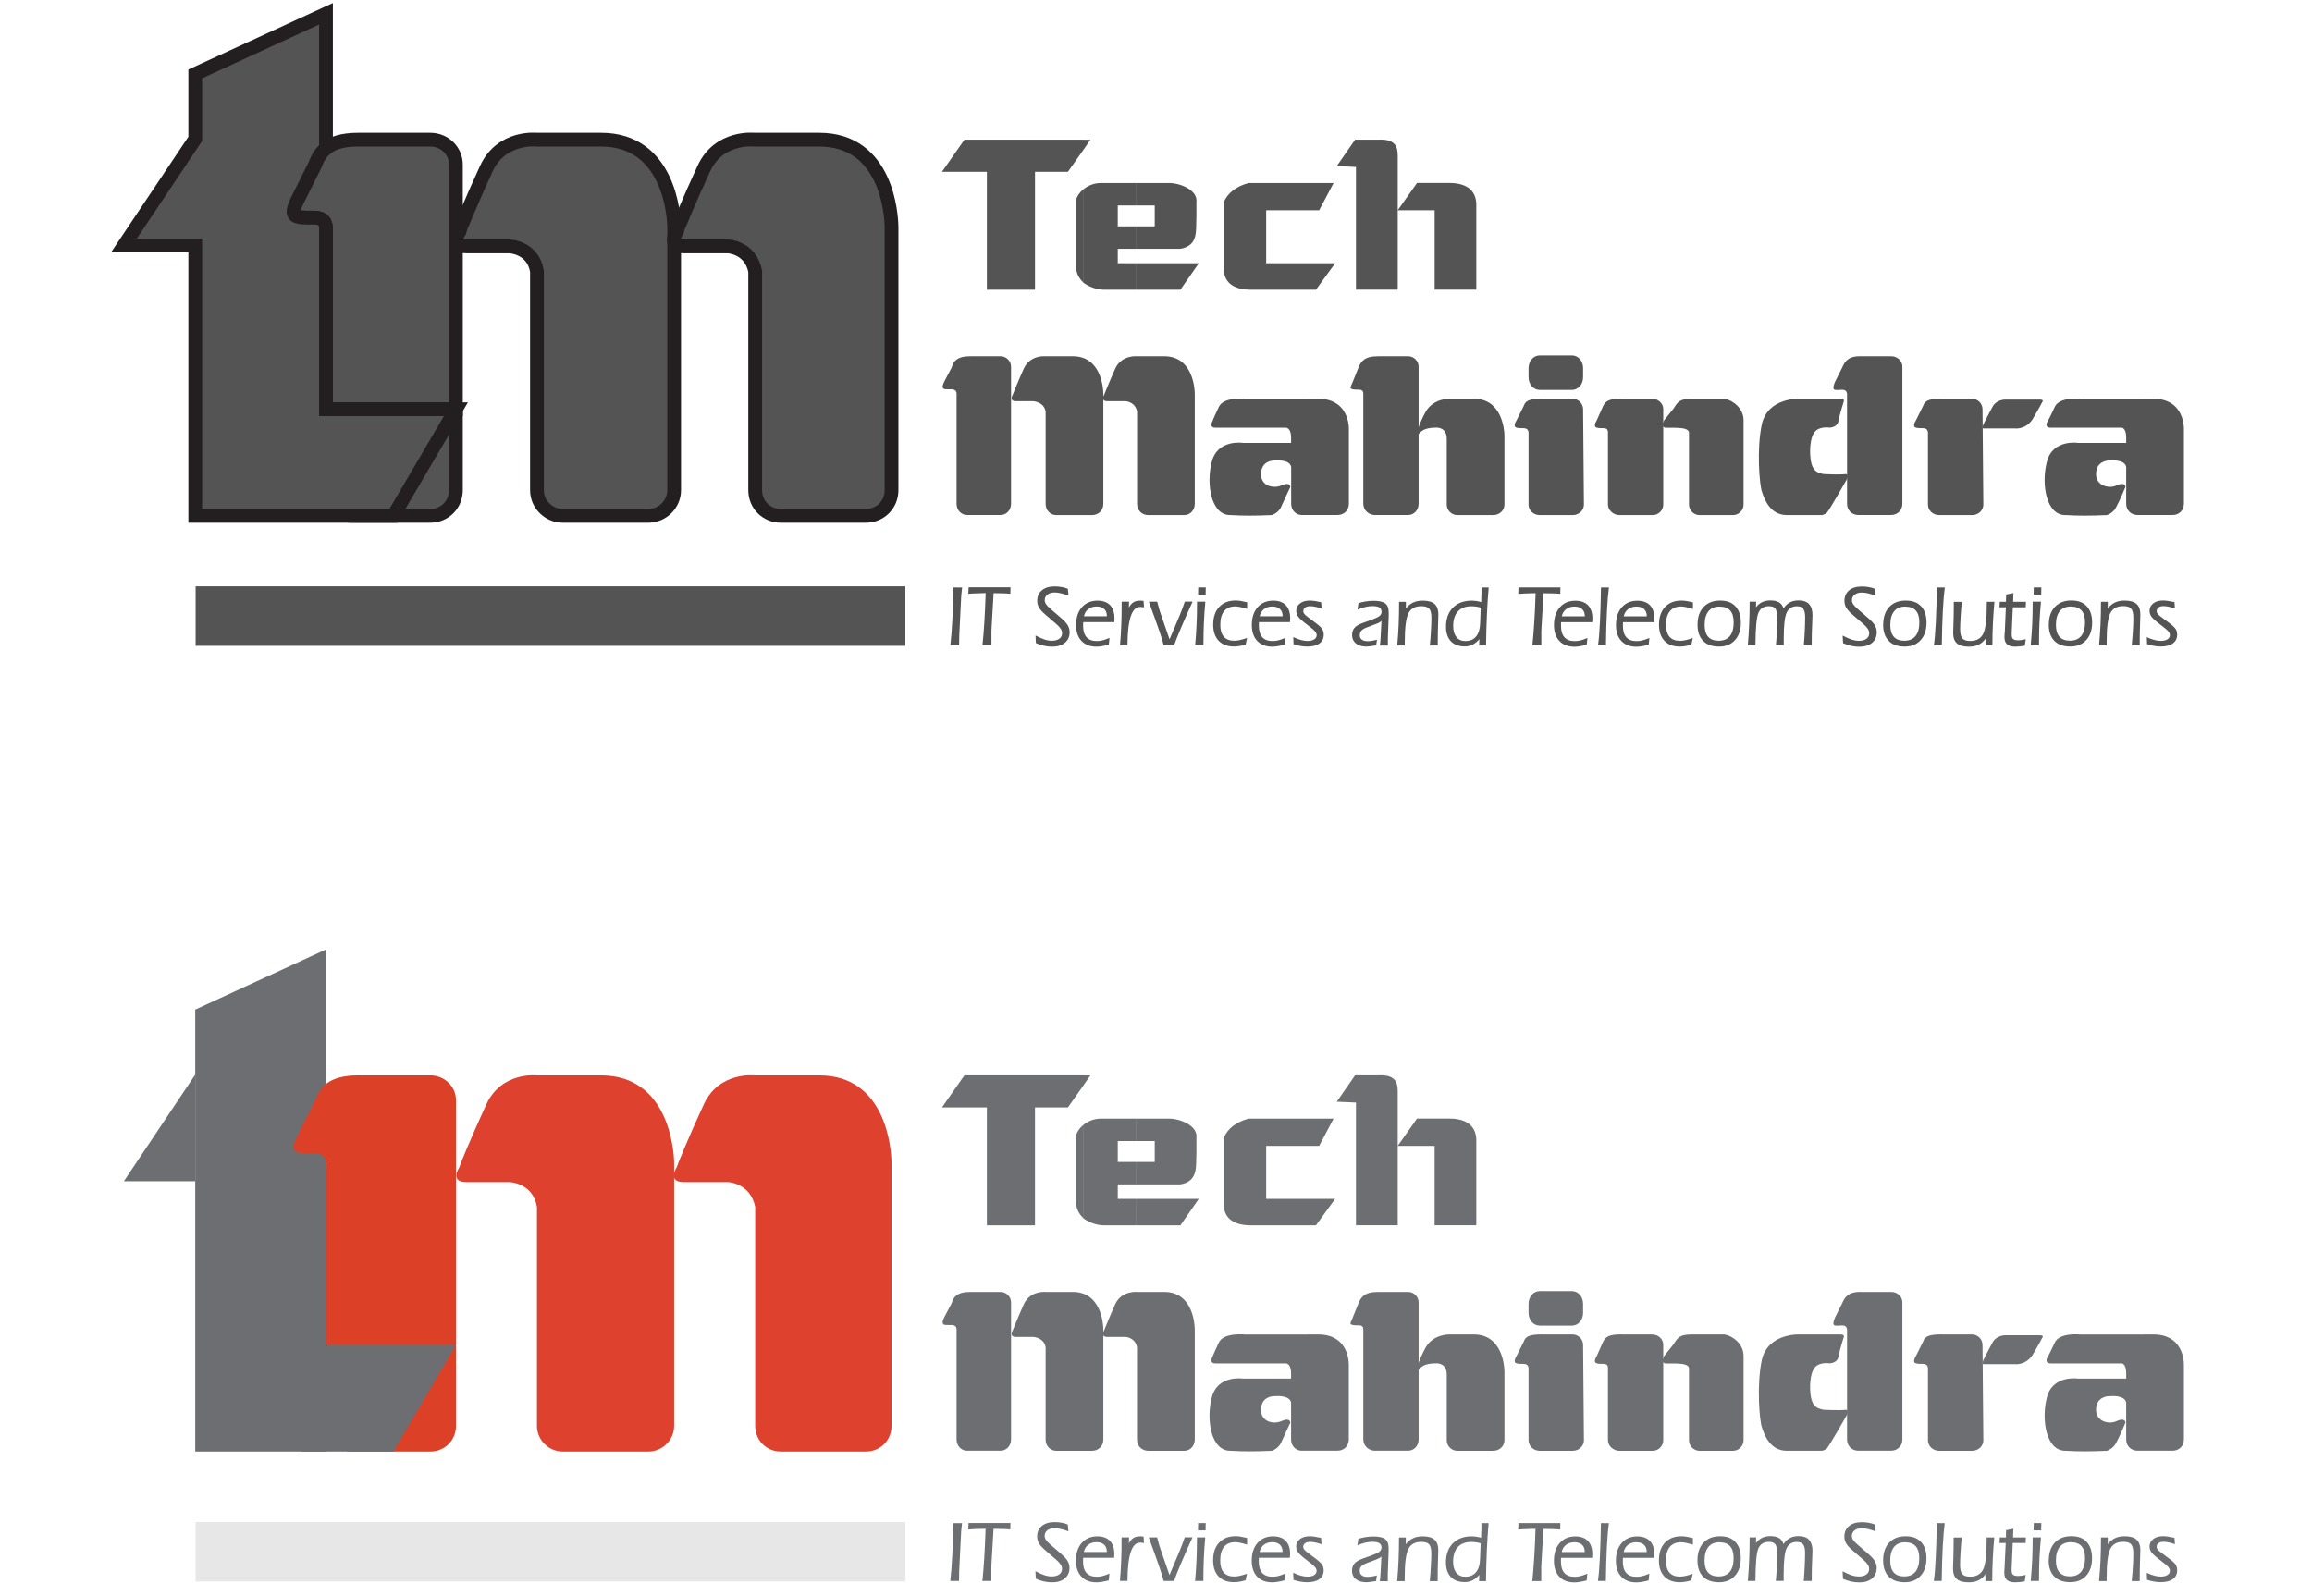<svg width="168" height="116" viewBox="0 0 168 116" fill="none" xmlns="http://www.w3.org/2000/svg">
<g clip-path="url(#clip0_2082_5263)">
<path fill-rule="evenodd" clip-rule="evenodd" d="M155.973 46.293C156.179 46.391 156.364 46.462 156.533 46.505C156.701 46.549 156.854 46.576 157.001 46.576C157.213 46.576 157.376 46.538 157.495 46.462C157.615 46.386 157.675 46.282 157.675 46.146C157.675 46.011 157.572 45.864 157.37 45.7L156.68 45.157C156.506 45.015 156.381 44.885 156.304 44.771C156.234 44.651 156.196 44.526 156.196 44.39C156.196 44.167 156.288 43.988 156.468 43.846C156.647 43.705 156.886 43.639 157.18 43.639C157.294 43.639 157.419 43.65 157.555 43.672C157.691 43.694 157.843 43.727 158.007 43.759L158.039 44.221C157.876 44.162 157.724 44.118 157.577 44.091C157.43 44.058 157.31 44.047 157.207 44.047C157.055 44.047 156.935 44.08 156.848 44.145C156.756 44.216 156.712 44.303 156.712 44.412C156.712 44.477 156.734 44.537 156.783 44.602C156.832 44.667 156.914 44.743 157.033 44.83L157.68 45.314C157.903 45.488 158.05 45.635 158.11 45.739C158.17 45.847 158.202 45.972 158.202 46.119C158.202 46.391 158.099 46.609 157.892 46.755C157.686 46.908 157.392 46.984 157.011 46.984C156.854 46.984 156.696 46.968 156.527 46.94C156.364 46.913 156.19 46.87 156.016 46.81L155.995 46.293H155.973ZM154.901 46.897C154.94 46.516 154.967 46.152 154.988 45.798C155.01 45.456 155.016 45.151 155.016 44.896C155.016 44.569 154.961 44.346 154.853 44.227C154.744 44.107 154.559 44.047 154.287 44.047C153.836 44.047 153.52 44.216 153.346 44.564C153.167 44.907 153.08 45.603 153.08 46.652V46.902H152.525C152.574 46.413 152.607 45.902 152.634 45.374C152.656 44.847 152.666 44.297 152.666 43.732H153.161V44.227C153.308 44.026 153.482 43.879 153.683 43.786C153.879 43.688 154.118 43.645 154.396 43.645C154.782 43.645 155.065 43.727 155.25 43.89C155.434 44.053 155.527 44.308 155.527 44.651C155.527 44.711 155.521 44.956 155.505 45.38C155.489 45.804 155.483 46.201 155.483 46.571V46.902H154.907L154.901 46.897ZM148.876 45.391C148.876 44.847 149.023 44.417 149.317 44.107C149.605 43.797 150.007 43.639 150.513 43.639C151.019 43.639 151.372 43.775 151.633 44.058C151.894 44.336 152.025 44.733 152.025 45.249C152.025 45.766 151.883 46.206 151.595 46.516C151.312 46.826 150.926 46.984 150.442 46.984C149.937 46.984 149.545 46.848 149.279 46.571C149.007 46.293 148.871 45.902 148.871 45.391H148.876ZM150.486 44.075C150.127 44.075 149.855 44.189 149.67 44.417C149.485 44.645 149.393 44.977 149.393 45.418C149.393 45.793 149.48 46.081 149.648 46.272C149.817 46.462 150.073 46.56 150.41 46.56C150.769 46.56 151.04 46.446 151.225 46.223C151.41 45.994 151.508 45.668 151.508 45.233C151.508 44.847 151.427 44.559 151.253 44.368C151.084 44.178 150.828 44.08 150.486 44.08V44.075ZM147.56 46.897C147.609 46.375 147.642 45.869 147.669 45.374C147.691 44.879 147.702 44.39 147.702 43.906V43.727H148.305C148.256 44.243 148.224 44.754 148.196 45.249C148.175 45.744 148.164 46.233 148.164 46.717V46.897H147.56ZM147.772 43.221L147.783 42.688H148.332L148.322 43.221H147.767H147.772ZM145.733 44.134H145.292L145.314 43.732H145.76L145.776 43.205L146.304 43.101L146.282 43.732H147.212L147.201 44.134H146.26L146.179 45.989C146.179 46.016 146.179 46.043 146.179 46.076C146.179 46.103 146.179 46.119 146.179 46.125C146.179 46.277 146.212 46.386 146.288 46.446C146.358 46.505 146.489 46.532 146.668 46.532C146.783 46.532 146.94 46.511 147.141 46.467C147.169 46.462 147.19 46.456 147.201 46.456L147.131 46.924C147 46.946 146.875 46.962 146.761 46.978C146.647 46.989 146.538 46.995 146.434 46.995C146.168 46.995 145.967 46.94 145.842 46.821C145.711 46.707 145.651 46.527 145.651 46.282C145.651 46.25 145.651 46.19 145.662 46.097C145.668 46.01 145.673 45.94 145.679 45.891L145.755 44.129L145.733 44.134ZM142.552 43.732C142.514 44.129 142.487 44.51 142.465 44.858C142.443 45.206 142.432 45.499 142.432 45.728C142.432 46.054 142.487 46.277 142.595 46.397C142.704 46.522 142.894 46.581 143.161 46.581C143.612 46.581 143.922 46.413 144.102 46.07C144.276 45.733 144.368 45.037 144.368 43.988V43.732H144.923C144.874 44.243 144.841 44.765 144.814 45.298C144.787 45.826 144.776 46.358 144.776 46.902H144.281V46.413C144.134 46.614 143.966 46.761 143.764 46.853C143.569 46.951 143.329 46.995 143.052 46.995C142.666 46.995 142.378 46.913 142.198 46.755C142.013 46.592 141.926 46.342 141.926 46C141.926 45.934 141.932 45.69 141.948 45.255C141.964 44.825 141.97 44.428 141.97 44.064V43.737H142.552V43.732ZM140.523 46.902C140.583 46.505 140.627 45.934 140.665 45.206C140.703 44.477 140.725 43.639 140.741 42.693H141.317C141.263 43.09 141.214 43.656 141.176 44.385C141.138 45.113 141.111 45.951 141.1 46.897H140.523V46.902ZM136.842 45.396C136.842 44.852 136.989 44.423 137.277 44.113C137.565 43.803 137.968 43.645 138.473 43.645C138.979 43.645 139.332 43.781 139.599 44.064C139.86 44.341 139.99 44.738 139.99 45.255C139.99 45.771 139.849 46.212 139.561 46.522C139.278 46.832 138.892 46.989 138.408 46.989C137.902 46.989 137.511 46.853 137.244 46.576C136.972 46.299 136.836 45.907 136.836 45.396H136.842ZM138.452 44.08C138.093 44.08 137.821 44.194 137.636 44.423C137.451 44.651 137.358 44.983 137.358 45.423C137.358 45.798 137.445 46.087 137.614 46.277C137.783 46.467 138.038 46.565 138.37 46.565C138.729 46.565 139.001 46.451 139.186 46.228C139.371 46 139.468 45.673 139.468 45.238C139.468 44.852 139.381 44.564 139.213 44.374C139.044 44.183 138.789 44.085 138.452 44.085V44.08ZM133.927 46.739L133.894 46.19C134.177 46.337 134.4 46.435 134.569 46.489C134.743 46.543 134.911 46.571 135.075 46.571C135.308 46.571 135.488 46.522 135.624 46.424C135.76 46.326 135.825 46.19 135.825 46.016C135.825 45.907 135.792 45.804 135.722 45.7C135.656 45.597 135.548 45.477 135.401 45.352L134.661 44.711C134.4 44.488 134.232 44.303 134.15 44.156C134.068 44.009 134.025 43.852 134.025 43.672C134.025 43.346 134.139 43.09 134.362 42.905C134.591 42.715 134.9 42.623 135.297 42.623C135.466 42.623 135.629 42.639 135.792 42.666C135.955 42.693 136.108 42.737 136.249 42.797L136.298 43.291C136.075 43.21 135.885 43.156 135.722 43.117C135.558 43.079 135.417 43.063 135.281 43.063C135.069 43.063 134.895 43.112 134.765 43.221C134.634 43.324 134.569 43.455 134.569 43.618C134.569 43.716 134.596 43.808 134.656 43.901C134.71 43.993 134.808 44.096 134.944 44.216L135.771 44.934C135.988 45.124 136.146 45.293 136.238 45.45C136.331 45.608 136.374 45.771 136.374 45.945C136.374 46.272 136.26 46.527 136.032 46.717C135.803 46.908 135.493 47 135.096 47C134.906 47 134.71 46.978 134.514 46.935C134.313 46.886 134.117 46.826 133.922 46.739H133.927ZM131.072 46.902C131.105 46.538 131.127 46.184 131.143 45.842C131.159 45.494 131.17 45.168 131.17 44.852C131.17 44.559 131.121 44.357 131.029 44.238C130.936 44.118 130.779 44.058 130.566 44.058C130.213 44.058 129.968 44.216 129.827 44.52C129.685 44.831 129.615 45.456 129.615 46.386C129.615 46.418 129.615 46.473 129.615 46.549C129.615 46.62 129.615 46.679 129.615 46.717C129.615 46.766 129.615 46.799 129.615 46.826C129.615 46.853 129.615 46.875 129.615 46.891H129.044C129.076 46.549 129.104 46.212 129.114 45.88C129.131 45.548 129.136 45.227 129.136 44.912C129.136 44.564 129.093 44.336 129 44.221C128.913 44.107 128.756 44.053 128.533 44.053C128.168 44.053 127.918 44.211 127.777 44.531C127.641 44.852 127.565 45.641 127.559 46.897H127.005C127.048 46.38 127.081 45.874 127.102 45.38C127.124 44.885 127.135 44.401 127.135 43.928V43.727H127.608L127.597 44.134C127.733 43.96 127.885 43.83 128.054 43.754C128.223 43.678 128.418 43.634 128.647 43.634C128.913 43.634 129.125 43.683 129.283 43.781C129.441 43.879 129.544 44.026 129.598 44.216C129.724 44.02 129.876 43.873 130.061 43.776C130.24 43.678 130.458 43.634 130.697 43.634C131.034 43.634 131.284 43.721 131.453 43.901C131.621 44.08 131.703 44.346 131.703 44.711C131.703 44.787 131.692 45.042 131.676 45.467C131.654 45.896 131.649 46.282 131.649 46.636V46.897H131.083L131.072 46.902ZM123.35 45.396C123.35 44.852 123.497 44.423 123.791 44.113C124.079 43.803 124.481 43.645 124.987 43.645C125.493 43.645 125.846 43.781 126.107 44.064C126.368 44.341 126.499 44.738 126.499 45.255C126.499 45.771 126.357 46.212 126.069 46.522C125.786 46.832 125.406 46.989 124.922 46.989C124.416 46.989 124.025 46.853 123.758 46.576C123.486 46.299 123.35 45.907 123.35 45.396ZM124.96 44.08C124.601 44.08 124.329 44.194 124.144 44.423C123.959 44.651 123.867 44.983 123.867 45.423C123.867 45.798 123.954 46.087 124.122 46.277C124.291 46.467 124.547 46.565 124.884 46.565C125.243 46.565 125.515 46.451 125.699 46.228C125.884 46 125.977 45.673 125.977 45.238C125.977 44.852 125.895 44.564 125.727 44.374C125.558 44.183 125.302 44.085 124.96 44.085V44.08ZM122.899 46.853C122.741 46.897 122.589 46.935 122.447 46.957C122.312 46.978 122.181 46.989 122.061 46.989C121.583 46.989 121.213 46.848 120.947 46.571C120.68 46.288 120.55 45.902 120.55 45.396C120.55 44.852 120.696 44.423 120.985 44.113C121.278 43.803 121.675 43.645 122.181 43.645C122.295 43.645 122.42 43.656 122.551 43.678C122.687 43.699 122.839 43.732 123.018 43.776V44.254H123.008C122.627 44.134 122.344 44.075 122.159 44.075C121.8 44.075 121.528 44.189 121.338 44.417C121.153 44.645 121.061 44.977 121.061 45.412C121.061 45.798 121.148 46.081 121.316 46.277C121.485 46.473 121.735 46.571 122.072 46.571C122.186 46.571 122.312 46.554 122.458 46.527C122.6 46.494 122.785 46.446 123.008 46.369L122.899 46.859V46.853ZM117.939 45.206C117.939 45.206 117.939 45.249 117.934 45.282C117.934 45.374 117.929 45.445 117.929 45.483C117.929 45.853 118.01 46.125 118.179 46.315C118.347 46.5 118.592 46.592 118.924 46.592C119.054 46.592 119.185 46.576 119.315 46.549C119.446 46.522 119.625 46.456 119.854 46.364L119.799 46.859C119.593 46.908 119.424 46.946 119.283 46.968C119.147 46.989 119.016 47 118.907 47C118.44 47 118.075 46.859 117.814 46.581C117.553 46.304 117.423 45.918 117.423 45.423C117.423 44.885 117.564 44.455 117.847 44.134C118.13 43.813 118.505 43.656 118.978 43.656C119.38 43.656 119.685 43.77 119.897 43.988C120.109 44.211 120.212 44.531 120.212 44.95C120.212 44.972 120.212 45.01 120.207 45.075C120.207 45.135 120.207 45.184 120.207 45.217H117.956L117.939 45.206ZM117.994 44.792H119.663C119.663 44.564 119.598 44.385 119.467 44.265C119.337 44.145 119.152 44.08 118.907 44.08C118.663 44.08 118.467 44.145 118.304 44.27C118.141 44.395 118.037 44.569 117.988 44.792H117.994ZM116.118 46.902C116.177 46.505 116.226 45.934 116.259 45.206C116.297 44.477 116.319 43.639 116.335 42.693H116.912C116.857 43.09 116.808 43.656 116.77 44.385C116.732 45.113 116.705 45.951 116.694 46.897H116.118V46.902ZM113.437 45.206C113.437 45.206 113.437 45.249 113.431 45.282C113.431 45.374 113.431 45.445 113.431 45.483C113.431 45.853 113.513 46.125 113.681 46.315C113.85 46.5 114.095 46.592 114.426 46.592C114.557 46.592 114.687 46.576 114.818 46.549C114.949 46.522 115.128 46.456 115.351 46.364L115.297 46.859C115.09 46.908 114.921 46.946 114.78 46.968C114.644 46.989 114.519 47 114.405 47C113.937 47 113.573 46.859 113.312 46.581C113.051 46.304 112.92 45.918 112.92 45.423C112.92 44.885 113.061 44.455 113.344 44.134C113.627 43.813 114.002 43.656 114.475 43.656C114.878 43.656 115.182 43.77 115.394 43.988C115.606 44.211 115.71 44.531 115.71 44.95C115.71 44.972 115.71 45.01 115.704 45.075C115.704 45.135 115.704 45.184 115.704 45.217H113.453L113.437 45.206ZM113.491 44.792H115.161C115.161 44.564 115.095 44.385 114.965 44.265C114.834 44.145 114.649 44.08 114.405 44.08C114.16 44.08 113.964 44.145 113.801 44.27C113.638 44.395 113.535 44.569 113.486 44.792H113.491ZM111.349 46.902C111.398 46.462 111.441 45.913 111.485 45.249C111.528 44.591 111.561 43.879 111.582 43.107C111.31 43.112 111.071 43.117 110.87 43.128C110.669 43.134 110.484 43.145 110.321 43.161L110.342 42.688H113.388L113.377 43.156C113.257 43.145 113.116 43.134 112.953 43.128C112.79 43.123 112.523 43.117 112.159 43.112L112.017 45.526C112.007 45.635 112.001 45.744 112.001 45.858C112.001 45.972 112.001 46.136 112.001 46.358C112.001 46.473 112.001 46.576 112.001 46.658C112.001 46.739 112.001 46.821 112.001 46.902H111.349ZM107.482 46.902L107.498 46.446C107.346 46.625 107.183 46.761 107.009 46.848C106.835 46.935 106.645 46.978 106.443 46.978C106.003 46.978 105.666 46.853 105.427 46.603C105.193 46.353 105.073 46 105.073 45.548C105.073 44.961 105.242 44.499 105.573 44.162C105.905 43.824 106.362 43.65 106.938 43.65C107.053 43.65 107.167 43.661 107.281 43.678C107.395 43.694 107.515 43.721 107.634 43.754V43.471C107.645 43.346 107.651 43.226 107.651 43.112V42.693H108.173C108.124 43.275 108.08 43.922 108.048 44.64C108.015 45.352 107.993 46.108 107.982 46.908H107.482V46.902ZM107.602 44.162C107.504 44.129 107.395 44.102 107.281 44.085C107.167 44.069 107.047 44.058 106.917 44.058C106.492 44.058 106.166 44.183 105.938 44.434C105.709 44.684 105.595 45.037 105.595 45.505C105.595 45.842 105.677 46.108 105.829 46.299C105.987 46.495 106.199 46.587 106.476 46.587C106.819 46.587 107.08 46.478 107.259 46.255C107.444 46.038 107.542 45.711 107.553 45.287L107.596 44.156L107.602 44.162ZM103.898 46.902C103.937 46.522 103.964 46.157 103.98 45.804C104.002 45.461 104.013 45.157 104.013 44.901C104.013 44.575 103.958 44.352 103.85 44.232C103.741 44.113 103.55 44.053 103.284 44.053C102.833 44.053 102.517 44.221 102.343 44.569C102.169 44.912 102.077 45.608 102.077 46.658V46.908H101.528C101.576 46.418 101.609 45.907 101.631 45.38C101.653 44.852 101.663 44.303 101.663 43.737H102.158V44.232C102.305 44.031 102.479 43.884 102.68 43.792C102.882 43.694 103.115 43.65 103.393 43.65C103.779 43.65 104.062 43.732 104.247 43.895C104.426 44.058 104.518 44.314 104.518 44.656C104.518 44.716 104.513 44.961 104.497 45.385C104.48 45.809 104.475 46.206 104.475 46.576V46.908H103.898V46.902ZM99.994 46.902C99.793 46.935 99.646 46.957 99.548 46.968C99.456 46.978 99.369 46.989 99.287 46.989C98.972 46.989 98.716 46.913 98.531 46.766C98.346 46.614 98.248 46.418 98.248 46.168C98.248 45.951 98.303 45.771 98.417 45.635C98.531 45.499 98.722 45.385 98.983 45.287L99.706 45.026C99.972 44.928 100.152 44.841 100.25 44.76C100.342 44.678 100.391 44.58 100.391 44.461C100.391 44.319 100.337 44.211 100.228 44.145C100.119 44.08 99.951 44.047 99.722 44.047C99.559 44.047 99.385 44.069 99.206 44.113C99.026 44.156 98.836 44.221 98.64 44.303L98.711 43.83C98.89 43.776 99.07 43.732 99.254 43.705C99.439 43.678 99.624 43.661 99.82 43.661C100.212 43.661 100.489 43.727 100.657 43.852C100.826 43.977 100.908 44.194 100.908 44.504C100.908 44.575 100.908 44.629 100.908 44.662C100.908 44.694 100.908 44.727 100.908 44.76L100.848 46.38V46.913H100.266C100.293 46.761 100.309 46.538 100.326 46.244C100.326 46.19 100.326 46.152 100.331 46.13L100.386 45.119C100.342 45.162 100.288 45.2 100.233 45.233C100.179 45.266 100.103 45.298 100.01 45.336L99.32 45.597C99.135 45.668 98.999 45.749 98.923 45.831C98.847 45.918 98.808 46.027 98.808 46.157C98.808 46.304 98.858 46.407 98.955 46.484C99.053 46.56 99.2 46.598 99.385 46.598C99.466 46.598 99.564 46.587 99.684 46.571C99.804 46.549 99.929 46.527 100.059 46.489L99.994 46.919V46.902ZM93.974 46.299C94.181 46.397 94.366 46.467 94.534 46.511C94.703 46.554 94.855 46.581 95.002 46.581C95.214 46.581 95.377 46.543 95.497 46.467C95.616 46.391 95.676 46.288 95.676 46.152C95.676 46.016 95.573 45.869 95.372 45.706L94.681 45.162C94.507 45.021 94.382 44.89 94.306 44.776C94.23 44.656 94.192 44.531 94.192 44.395C94.192 44.172 94.284 43.993 94.464 43.852C94.648 43.71 94.882 43.645 95.176 43.645C95.29 43.645 95.415 43.656 95.551 43.678C95.687 43.699 95.839 43.732 96.002 43.765L96.035 44.227C95.872 44.167 95.714 44.123 95.573 44.096C95.426 44.064 95.306 44.053 95.198 44.053C95.051 44.053 94.931 44.085 94.839 44.151C94.746 44.221 94.703 44.308 94.703 44.417C94.703 44.482 94.725 44.542 94.773 44.607C94.822 44.673 94.904 44.749 95.024 44.836L95.665 45.32C95.894 45.494 96.035 45.641 96.095 45.744C96.155 45.853 96.187 45.978 96.187 46.125C96.187 46.397 96.084 46.614 95.877 46.761C95.671 46.913 95.377 46.989 94.991 46.989C94.833 46.989 94.676 46.973 94.507 46.946C94.344 46.919 94.17 46.875 93.996 46.815L93.974 46.299ZM91.478 45.2C91.478 45.2 91.478 45.244 91.478 45.276C91.478 45.369 91.473 45.44 91.473 45.478C91.473 45.847 91.56 46.119 91.723 46.309C91.891 46.494 92.136 46.587 92.468 46.587C92.598 46.587 92.729 46.571 92.859 46.543C92.99 46.516 93.169 46.451 93.392 46.358L93.338 46.853C93.131 46.902 92.963 46.94 92.821 46.962C92.68 46.984 92.555 46.995 92.446 46.995C91.978 46.995 91.614 46.853 91.353 46.576C91.092 46.299 90.962 45.913 90.962 45.418C90.962 44.879 91.103 44.45 91.386 44.129C91.668 43.808 92.044 43.65 92.517 43.65C92.919 43.65 93.224 43.765 93.436 43.982C93.648 44.205 93.751 44.526 93.751 44.945C93.751 44.966 93.751 45.005 93.74 45.07C93.74 45.13 93.735 45.178 93.735 45.211H91.484L91.478 45.2ZM91.532 44.787H93.202C93.202 44.559 93.137 44.379 93.006 44.26C92.876 44.14 92.691 44.075 92.451 44.075C92.212 44.075 92.011 44.14 91.848 44.265C91.685 44.39 91.581 44.564 91.532 44.787ZM90.505 46.848C90.347 46.891 90.195 46.929 90.059 46.951C89.917 46.973 89.787 46.984 89.667 46.984C89.189 46.984 88.819 46.843 88.552 46.565C88.286 46.282 88.156 45.896 88.156 45.391C88.156 44.847 88.302 44.417 88.591 44.107C88.884 43.797 89.281 43.639 89.787 43.639C89.901 43.639 90.026 43.65 90.157 43.672C90.287 43.694 90.445 43.727 90.624 43.77V44.249H90.614C90.233 44.129 89.95 44.069 89.765 44.069C89.406 44.069 89.134 44.183 88.949 44.412C88.764 44.64 88.672 44.972 88.672 45.407C88.672 45.793 88.754 46.076 88.928 46.272C89.096 46.467 89.346 46.565 89.683 46.565C89.798 46.565 89.923 46.549 90.064 46.522C90.206 46.489 90.391 46.44 90.619 46.364L90.51 46.853L90.505 46.848ZM86.845 46.897C86.894 46.375 86.927 45.869 86.948 45.374C86.97 44.879 86.981 44.39 86.981 43.906V43.727H87.585C87.535 44.243 87.503 44.754 87.481 45.249C87.459 45.744 87.448 46.233 87.448 46.717V46.897H86.845ZM87.057 43.221L87.068 42.688H87.617L87.606 43.221H87.052H87.057ZM85.311 46.897H84.561C84.512 46.679 84.409 46.348 84.256 45.896C84.104 45.445 83.843 44.727 83.479 43.727H84.088C84.137 43.917 84.18 44.08 84.218 44.216C84.257 44.352 84.289 44.455 84.316 44.531L84.985 46.462L85.725 44.711C85.795 44.542 85.861 44.379 85.921 44.211C85.98 44.047 86.04 43.884 86.094 43.721H86.66C86.317 44.477 86.024 45.135 85.79 45.695C85.556 46.255 85.398 46.652 85.317 46.891L85.311 46.897ZM81.385 46.897C81.429 46.407 81.456 45.923 81.478 45.429C81.499 44.939 81.505 44.45 81.505 43.95V43.727H82.043L82.027 44.162C82.119 43.982 82.234 43.852 82.359 43.77C82.489 43.688 82.647 43.65 82.837 43.65C82.908 43.65 82.962 43.65 83 43.656C83.038 43.656 83.071 43.667 83.098 43.683L83.131 44.134C83.06 44.129 83 44.123 82.951 44.113C82.902 44.113 82.864 44.107 82.848 44.107C82.25 44.107 81.945 45.004 81.929 46.799C81.929 46.843 81.929 46.87 81.929 46.891H81.391L81.385 46.897ZM78.71 45.2C78.71 45.2 78.71 45.244 78.71 45.276C78.71 45.369 78.704 45.44 78.704 45.478C78.704 45.847 78.786 46.119 78.954 46.309C79.118 46.494 79.368 46.587 79.699 46.587C79.835 46.587 79.96 46.571 80.091 46.543C80.221 46.516 80.401 46.451 80.624 46.358L80.569 46.853C80.363 46.902 80.194 46.94 80.053 46.962C79.912 46.984 79.786 46.995 79.678 46.995C79.21 46.995 78.846 46.853 78.585 46.576C78.324 46.299 78.193 45.913 78.193 45.418C78.193 44.879 78.334 44.45 78.617 44.129C78.9 43.808 79.281 43.65 79.748 43.65C80.145 43.65 80.455 43.765 80.667 43.982C80.879 44.205 80.983 44.526 80.983 44.945C80.983 44.966 80.983 45.005 80.977 45.07C80.977 45.13 80.972 45.178 80.972 45.211H78.721L78.71 45.2ZM78.764 44.787H80.433C80.433 44.559 80.368 44.379 80.238 44.26C80.107 44.14 79.922 44.075 79.683 44.075C79.444 44.075 79.243 44.14 79.079 44.265C78.916 44.39 78.813 44.564 78.764 44.787ZM75.273 46.734L75.246 46.184C75.523 46.331 75.751 46.429 75.92 46.484C76.094 46.538 76.257 46.565 76.426 46.565C76.659 46.565 76.839 46.516 76.975 46.418C77.111 46.321 77.176 46.184 77.176 46.011C77.176 45.902 77.144 45.798 77.073 45.695C77.008 45.592 76.899 45.472 76.752 45.347L76.007 44.705C75.746 44.482 75.577 44.297 75.496 44.151C75.414 44.004 75.371 43.846 75.371 43.667C75.371 43.34 75.485 43.085 75.708 42.9C75.936 42.71 76.246 42.617 76.643 42.617C76.812 42.617 76.975 42.633 77.138 42.661C77.301 42.688 77.454 42.731 77.595 42.791L77.644 43.286C77.421 43.205 77.231 43.15 77.067 43.112C76.91 43.074 76.763 43.058 76.632 43.058C76.415 43.058 76.246 43.107 76.11 43.215C75.98 43.319 75.915 43.449 75.915 43.612C75.915 43.71 75.942 43.803 76.002 43.895C76.061 43.987 76.154 44.091 76.295 44.211L77.122 44.928C77.339 45.119 77.497 45.287 77.589 45.445C77.682 45.603 77.725 45.766 77.725 45.94C77.725 46.266 77.611 46.522 77.383 46.712C77.154 46.902 76.844 46.995 76.448 46.995C76.257 46.995 76.061 46.973 75.866 46.929C75.664 46.88 75.469 46.821 75.273 46.734ZM71.39 46.897C71.439 46.456 71.483 45.907 71.526 45.244C71.57 44.586 71.597 43.873 71.624 43.101C71.352 43.107 71.113 43.112 70.912 43.123C70.71 43.128 70.531 43.139 70.362 43.156L70.384 42.682H73.429L73.418 43.15C73.299 43.139 73.157 43.128 72.994 43.123C72.831 43.117 72.565 43.112 72.2 43.107L72.059 45.521C72.048 45.63 72.048 45.739 72.043 45.853C72.043 45.967 72.043 46.13 72.043 46.353C72.043 46.467 72.043 46.571 72.043 46.652C72.043 46.734 72.043 46.815 72.043 46.897H71.39ZM69.911 42.688C69.884 42.911 69.868 43.09 69.857 43.21C69.846 43.335 69.835 43.449 69.835 43.558L69.737 45.532C69.721 45.766 69.715 46 69.704 46.223C69.699 46.451 69.694 46.674 69.694 46.897H69.057C69.117 46.375 69.166 45.749 69.204 45.032C69.242 44.314 69.264 43.531 69.275 42.693H69.916L69.911 42.688Z" fill="#545454"/>
<path d="M65.789 42.611H14.215V46.934H65.789V42.611Z" fill="#545454"/>
<path fill-rule="evenodd" clip-rule="evenodd" d="M78.715 13.769C78.421 14.002 78.248 14.291 78.193 14.525V19.364C78.193 19.887 78.427 20.24 78.715 20.528V13.763V13.769ZM95.622 21.056H90.902C89.564 21.056 88.862 20.474 88.922 19.364V14.699C89.216 14.002 89.852 13.535 90.728 13.301H96.905L95.856 15.28H92.006V19.131H97.019L95.622 21.056ZM82.565 21.056V19.131H87.111L85.774 21.056H82.565ZM82.565 18.081V16.45H83.908V14.932H82.565V13.301H84.958C85.774 13.301 87.057 13.823 86.937 14.699V15.808C86.883 16.738 87.111 17.847 85.774 18.081H82.565ZM98.477 10.152H100.168C101.392 10.093 101.566 10.675 101.566 11.316V21.05H98.531V12.132L97.134 12.072L98.471 10.147L98.477 10.152ZM102.963 13.301L101.566 15.28H104.247V21.05H107.276V15.047C107.335 13.883 106.634 13.296 105.296 13.296H102.963V13.301ZM82.56 13.301V14.932H81.222V16.45H82.56V18.081H81.222V19.131H82.56V21.056H80.227C79.759 21.056 79.177 20.882 78.71 20.534V13.769C79.058 13.475 79.525 13.301 79.993 13.301H82.56ZM78.71 10.914V10.158H79.232L78.71 10.914ZM78.71 10.158V10.914L77.6 12.485H75.208V21.056H71.711V12.485H68.448L70.08 10.152H78.704L78.71 10.158Z" fill="#545454"/>
<path fill-rule="evenodd" clip-rule="evenodd" d="M155.723 28.979H156.479C158.518 28.979 158.692 30.73 158.692 31.138V36.614C158.692 37.081 158.344 37.429 157.876 37.429H155.315C154.847 37.429 154.499 37.081 154.499 36.614V33.933C154.385 33.351 153.335 33.465 153.335 33.465C153.335 33.465 152.52 33.405 152.34 34.166C152.106 35.276 153.216 35.564 153.803 35.276C154.445 34.982 154.445 35.39 154.445 35.39C154.445 35.39 154.037 36.38 153.743 36.907C153.509 37.315 153.101 37.435 153.101 37.435C151.938 37.489 150.948 37.489 150.127 37.435C148.67 37.489 148.322 35.162 148.729 33.585C149.137 31.893 151.002 32.187 151.002 32.187H154.499V31.839C154.499 30.963 154.091 31.083 154.091 31.083H149.023C148.495 31.083 148.789 30.616 148.789 30.616C148.789 30.616 148.849 30.556 149.311 29.566C149.659 28.81 151.176 28.984 151.176 28.984H155.723V28.979Z" fill="#545454"/>
<path fill-rule="evenodd" clip-rule="evenodd" d="M141.089 28.979H143.302C143.71 28.979 144.058 29.327 144.058 29.735L144.118 36.673C144.118 37.081 143.77 37.435 143.302 37.435H140.91C140.442 37.435 140.094 37.087 140.094 36.673V31.426C140.034 30.958 139.572 31.192 139.218 31.078C138.985 31.018 139.104 30.73 139.218 30.55L139.74 29.501C139.86 29.153 140.088 28.973 141.084 28.973" fill="#545454"/>
<path fill-rule="evenodd" clip-rule="evenodd" d="M144.123 31.137H146.396C146.396 31.137 147.152 31.251 147.68 30.495C148.202 29.62 148.436 29.152 148.436 29.152C148.436 29.152 148.495 29.038 148.202 29.038H145.695C145.695 29.038 145.108 29.038 144.819 29.506C144.586 29.914 144.118 30.843 144.118 30.843C144.118 30.843 144.004 31.137 144.118 31.137" fill="#545454"/>
<path fill-rule="evenodd" clip-rule="evenodd" d="M135.205 25.89H137.418C137.886 25.89 138.234 26.238 138.234 26.646V36.613C138.234 37.081 137.886 37.429 137.418 37.429H135.031C134.563 37.429 134.215 37.081 134.215 36.613V28.625C134.156 28.157 133.688 28.391 133.34 28.331C133.106 28.277 133.28 27.924 133.34 27.75L133.867 26.7C134.041 26.292 134.275 25.884 135.205 25.884" fill="#545454"/>
<path fill-rule="evenodd" clip-rule="evenodd" d="M131.534 32.943C131.534 32.943 131.475 31.833 131.882 31.371C132.23 30.963 132.932 31.077 132.932 31.077C132.932 31.077 133.454 31.077 133.574 30.669C133.633 30.262 133.982 29.152 133.982 29.152C133.982 29.152 134.041 28.978 133.748 28.978H130.773C130.773 28.978 128.5 28.864 128.032 30.789C127.624 32.654 127.858 35.276 128.032 35.743C128.206 36.265 128.614 37.434 129.838 37.434H132.345C132.345 37.434 132.579 37.434 132.753 37.255C132.927 37.081 134.15 34.922 134.15 34.922C134.15 34.922 134.444 34.454 134.09 34.454C133.742 34.514 132.519 34.454 132.519 34.454C131.937 34.34 131.583 34.161 131.529 32.937" fill="#545454"/>
<path fill-rule="evenodd" clip-rule="evenodd" d="M122.964 28.979H125.237C125.645 28.979 126.695 29.506 126.695 30.55V36.673C126.695 37.081 126.347 37.435 125.933 37.435H123.486C123.078 37.435 122.73 37.087 122.73 36.673V31.426C122.67 30.958 121.333 31.132 120.979 31.078C120.745 31.018 120.805 30.784 120.919 30.55L121.621 29.675C121.915 29.212 122.029 28.979 122.964 28.979Z" fill="#545454"/>
<path fill-rule="evenodd" clip-rule="evenodd" d="M117.831 28.979H120.044C120.512 28.979 120.86 29.327 120.86 29.735V36.673C120.86 37.081 120.512 37.435 120.104 37.435H117.657C117.249 37.435 116.841 37.087 116.841 36.673V31.426C116.841 30.958 116.373 31.192 116.025 31.078C115.791 31.018 115.911 30.73 116.025 30.55L116.493 29.501C116.667 29.153 116.901 28.973 117.836 28.973" fill="#545454"/>
<path fill-rule="evenodd" clip-rule="evenodd" d="M112.061 28.979H114.28C114.687 28.979 115.035 29.327 115.035 29.735L115.095 36.673C115.095 37.081 114.747 37.435 114.28 37.435H111.887C111.419 37.435 111.071 37.087 111.071 36.673V31.426C111.011 30.958 110.544 31.192 110.196 31.078C109.962 31.018 110.081 30.73 110.196 30.55L110.723 29.501C110.837 29.153 111.071 28.973 112.066 28.973" fill="#545454"/>
<path fill-rule="evenodd" clip-rule="evenodd" d="M111.887 25.83H114.22C114.688 25.83 115.036 26.238 115.036 26.765V27.407C115.036 27.934 114.682 28.337 114.22 28.337H111.887C111.419 28.337 111.071 27.929 111.071 27.407V26.765C111.071 26.243 111.419 25.83 111.887 25.83Z" fill="#545454"/>
<path fill-rule="evenodd" clip-rule="evenodd" d="M100.114 25.89H102.327C102.735 25.89 103.083 26.238 103.083 26.645V36.613C103.083 37.081 102.735 37.429 102.327 37.429H99.88C99.472 37.429 99.064 37.081 99.064 36.613V28.625C99.064 28.157 98.597 28.391 98.248 28.277C98.015 28.217 98.189 28.043 98.248 27.869L98.716 26.705C98.89 26.297 99.124 25.89 100.119 25.89" fill="#545454"/>
<path fill-rule="evenodd" clip-rule="evenodd" d="M106.291 28.979H107.107C109.146 28.979 109.32 31.252 109.32 31.66V36.673C109.32 37.081 108.972 37.435 108.504 37.435H105.883C105.476 37.435 105.127 37.087 105.127 36.673V31.893C105.127 31.018 104.366 31.078 104.366 31.078C103.436 31.078 103.257 31.372 103.083 31.54C102.789 31.834 103.083 30.839 103.605 29.909C104.192 28.919 105.356 28.979 105.356 28.979H106.286H106.291Z" fill="#545454"/>
<path fill-rule="evenodd" clip-rule="evenodd" d="M70.498 25.89H72.712C73.119 25.89 73.468 26.238 73.468 26.645V36.613C73.468 37.081 73.119 37.429 72.712 37.429H70.264C69.857 37.429 69.509 37.081 69.509 36.613V28.57C69.449 28.163 68.981 28.337 68.633 28.277C68.399 28.217 68.519 27.929 68.633 27.695L69.155 26.705C69.269 26.297 69.503 25.89 70.498 25.89Z" fill="#545454"/>
<path fill-rule="evenodd" clip-rule="evenodd" d="M77.144 25.89H77.959C79.999 25.89 80.173 28.163 80.173 28.631V36.619C80.173 37.087 79.825 37.435 79.357 37.435H76.736C76.328 37.435 75.98 37.087 75.98 36.619V29.914C75.866 29.212 75.104 29.158 75.104 29.158H73.821C73.299 29.158 73.587 28.69 73.587 28.69C73.587 28.69 73.935 27.815 74.403 26.765C74.871 25.776 75.974 25.89 75.974 25.89H77.138H77.144Z" fill="#545454"/>
<path fill-rule="evenodd" clip-rule="evenodd" d="M83.849 25.89H84.605C86.644 25.89 86.818 28.163 86.818 28.631V36.619C86.818 37.087 86.47 37.435 86.062 37.435H83.441C82.973 37.435 82.625 37.087 82.625 36.619V29.914C82.505 29.212 81.809 29.158 81.809 29.158H80.466C79.944 29.158 80.232 28.69 80.232 28.69C80.232 28.69 80.58 27.815 81.048 26.765C81.516 25.776 82.625 25.89 82.625 25.89H83.849Z" fill="#545454"/>
<path fill-rule="evenodd" clip-rule="evenodd" d="M94.98 28.979H95.796C97.835 28.979 98.015 30.73 98.015 31.138V36.614C98.015 37.081 97.667 37.429 97.199 37.429H94.578C94.17 37.429 93.822 37.081 93.822 36.614V33.933C93.708 33.351 92.658 33.465 92.658 33.465C92.658 33.465 91.843 33.405 91.663 34.166C91.429 35.276 92.479 35.564 93.12 35.276C93.762 34.982 93.762 35.39 93.762 35.39C93.762 35.39 93.294 36.38 93.061 36.907C92.827 37.315 92.419 37.435 92.419 37.435C91.255 37.489 90.266 37.489 89.444 37.435C87.987 37.489 87.639 35.162 88.047 33.585C88.455 31.893 90.32 32.187 90.32 32.187H93.817V31.839C93.817 30.963 93.349 31.083 93.349 31.083H88.335C87.813 31.083 88.101 30.616 88.101 30.616C88.101 30.616 88.101 30.556 88.569 29.566C88.917 28.81 90.494 28.984 90.494 28.984H94.98V28.979Z" fill="#545454"/>
<path fill-rule="evenodd" clip-rule="evenodd" d="M23.688 29.74V35.624C23.688 36.673 24.504 37.489 25.553 37.489H31.269C32.313 37.489 33.128 36.673 33.128 35.624V29.74" fill="#545454"/>
<path d="M23.688 29.74V35.624C23.688 36.673 24.504 37.489 25.553 37.489H31.269C32.313 37.489 33.128 36.673 33.128 35.624V29.74" stroke="#231F20" stroke-miterlimit="10"/>
<path fill-rule="evenodd" clip-rule="evenodd" d="M41.878 10.152H43.684C48.583 10.152 48.986 15.574 48.986 16.564V35.624C48.986 36.673 48.11 37.489 47.12 37.489H40.883C39.893 37.489 39.018 36.673 39.018 35.624V19.712C38.724 17.961 37.033 17.907 37.033 17.907H33.884C32.661 17.907 33.362 16.857 33.362 16.857C33.362 16.797 34.238 14.644 35.342 12.251C36.451 9.858 39.012 10.152 39.012 10.152H41.867H41.878Z" fill="#545454" stroke="#231F20" stroke-miterlimit="10"/>
<path fill-rule="evenodd" clip-rule="evenodd" d="M57.67 10.152H59.535C64.43 10.152 64.783 15.574 64.783 16.564V35.624C64.783 36.673 63.967 37.489 62.918 37.489H56.74C55.691 37.489 54.875 36.673 54.875 35.624V19.712C54.527 17.961 52.89 17.907 52.89 17.907H49.687C48.464 17.907 49.16 16.857 49.16 16.857C49.16 16.797 50.035 14.644 51.145 12.251C52.248 9.858 54.815 10.152 54.815 10.152H57.67Z" fill="#545454" stroke="#231F20" stroke-miterlimit="10"/>
<path fill-rule="evenodd" clip-rule="evenodd" d="M33.128 11.957V29.739H23.688V16.503C23.574 15.459 22.465 15.981 21.649 15.748C21.067 15.633 21.415 14.932 21.649 14.464L22.872 12.017C23.041 11.571 23.259 11.12 23.688 10.777C24.156 10.402 24.863 10.152 26.021 10.152H31.269C32.313 10.152 33.128 10.968 33.128 11.957Z" fill="#545454" stroke="#231F20" stroke-miterlimit="10"/>
<path fill-rule="evenodd" clip-rule="evenodd" d="M33.128 29.74L28.582 37.489H14.188V17.847H9L14.188 10.092V5.372L23.688 1V10.777C23.258 11.12 23.041 11.572 22.872 12.017L21.649 14.464C21.415 14.932 21.067 15.634 21.649 15.748C22.465 15.982 23.574 15.46 23.688 16.504V29.74H33.128Z" fill="#545454" stroke="#231F20" stroke-miterlimit="10"/>
<path fill-rule="evenodd" clip-rule="evenodd" d="M155.973 114.293C156.179 114.391 156.364 114.461 156.533 114.505C156.696 114.548 156.854 114.576 157 114.576C157.213 114.576 157.376 114.538 157.495 114.461C157.615 114.385 157.675 114.282 157.675 114.146C157.675 114.01 157.572 113.863 157.37 113.7L156.68 113.156C156.506 113.015 156.381 112.884 156.304 112.77C156.234 112.651 156.196 112.525 156.196 112.389C156.196 112.167 156.288 111.987 156.468 111.846C156.647 111.704 156.886 111.639 157.18 111.639C157.294 111.639 157.419 111.65 157.555 111.672C157.691 111.693 157.843 111.726 158.007 111.759L158.039 112.221C157.876 112.161 157.724 112.118 157.577 112.09C157.436 112.058 157.31 112.047 157.207 112.047C157.055 112.047 156.935 112.08 156.848 112.145C156.756 112.216 156.712 112.303 156.712 112.411C156.712 112.477 156.734 112.536 156.783 112.602C156.832 112.667 156.914 112.743 157.033 112.83L157.68 113.314C157.909 113.488 158.05 113.635 158.11 113.738C158.17 113.847 158.202 113.972 158.202 114.119C158.202 114.391 158.099 114.608 157.892 114.755C157.686 114.907 157.392 114.983 157.011 114.983C156.854 114.983 156.696 114.967 156.527 114.94C156.364 114.913 156.19 114.869 156.016 114.809L155.994 114.293H155.973ZM154.901 114.896C154.939 114.516 154.967 114.151 154.988 113.798C155.01 113.455 155.016 113.151 155.016 112.895C155.016 112.569 154.961 112.346 154.853 112.226C154.744 112.107 154.559 112.047 154.287 112.047C153.836 112.047 153.52 112.216 153.346 112.564C153.167 112.906 153.08 113.602 153.08 114.652V114.902H152.525C152.574 114.412 152.607 113.901 152.634 113.374C152.656 112.846 152.666 112.297 152.666 111.732H153.161V112.226C153.308 112.025 153.482 111.878 153.683 111.786C153.879 111.688 154.118 111.644 154.396 111.644C154.782 111.644 155.065 111.726 155.249 111.889C155.434 112.052 155.527 112.308 155.527 112.651C155.527 112.71 155.521 112.955 155.505 113.379C155.489 113.803 155.483 114.2 155.483 114.57V114.902H154.907L154.901 114.896ZM148.876 113.39C148.876 112.846 149.023 112.417 149.311 112.107C149.599 111.797 150.002 111.639 150.508 111.639C151.013 111.639 151.367 111.775 151.628 112.058C151.889 112.335 152.019 112.732 152.019 113.249C152.019 113.765 151.878 114.206 151.59 114.516C151.307 114.826 150.921 114.983 150.437 114.983C149.931 114.983 149.54 114.847 149.273 114.57C149.001 114.293 148.865 113.901 148.865 113.39H148.876ZM150.486 112.074C150.127 112.074 149.855 112.188 149.67 112.417C149.485 112.645 149.393 112.977 149.393 113.417C149.393 113.793 149.48 114.081 149.648 114.271C149.817 114.461 150.072 114.559 150.41 114.559C150.769 114.559 151.04 114.445 151.225 114.222C151.41 113.994 151.508 113.667 151.508 113.232C151.508 112.846 151.427 112.558 151.253 112.368C151.084 112.177 150.828 112.08 150.486 112.08V112.074ZM147.56 114.896C147.609 114.374 147.642 113.869 147.669 113.374C147.691 112.879 147.702 112.389 147.702 111.906V111.726H148.305C148.256 112.243 148.224 112.754 148.196 113.249C148.175 113.744 148.164 114.233 148.164 114.717V114.896H147.56ZM147.772 111.22L147.783 110.687H148.332L148.321 111.22H147.767H147.772ZM145.733 112.134H145.292L145.314 111.732H145.76L145.771 111.204L146.298 111.101L146.277 111.732H147.207L147.196 112.134H146.255L146.173 113.988C146.173 114.015 146.173 114.043 146.173 114.075C146.173 114.103 146.173 114.119 146.173 114.124C146.173 114.277 146.206 114.385 146.282 114.445C146.353 114.505 146.483 114.532 146.663 114.532C146.777 114.532 146.935 114.51 147.136 114.467C147.163 114.461 147.185 114.456 147.196 114.456L147.125 114.924C146.995 114.945 146.869 114.962 146.755 114.978C146.641 114.989 146.532 114.994 146.429 114.994C146.163 114.994 145.961 114.94 145.831 114.82C145.7 114.706 145.64 114.527 145.64 114.282C145.64 114.249 145.64 114.189 145.651 114.097C145.657 114.01 145.662 113.939 145.662 113.89L145.744 112.128L145.733 112.134ZM142.546 111.732C142.508 112.128 142.481 112.509 142.459 112.857C142.438 113.205 142.427 113.499 142.427 113.727C142.427 114.054 142.481 114.277 142.59 114.396C142.699 114.521 142.889 114.581 143.155 114.581C143.607 114.581 143.917 114.412 144.096 114.07C144.27 113.733 144.357 113.037 144.357 111.987V111.732H144.912C144.863 112.243 144.83 112.765 144.803 113.298C144.776 113.825 144.765 114.358 144.765 114.902H144.27V114.412C144.123 114.614 143.955 114.76 143.754 114.853C143.558 114.951 143.318 114.994 143.041 114.994C142.655 114.994 142.367 114.913 142.187 114.755C142.002 114.592 141.915 114.342 141.915 113.999C141.915 113.934 141.921 113.689 141.937 113.254C141.948 112.825 141.959 112.428 141.959 112.063V111.737H142.541L142.546 111.732ZM140.518 114.902C140.578 114.505 140.627 113.934 140.659 113.205C140.697 112.477 140.719 111.639 140.735 110.693H141.312C141.257 111.09 141.209 111.655 141.17 112.384C141.132 113.113 141.105 113.95 141.094 114.896H140.518V114.902ZM136.836 113.396C136.836 112.852 136.983 112.422 137.271 112.112C137.56 111.802 137.962 111.644 138.468 111.644C138.974 111.644 139.327 111.78 139.593 112.063C139.854 112.341 139.985 112.738 139.985 113.254C139.985 113.771 139.844 114.211 139.555 114.521C139.273 114.831 138.887 114.989 138.408 114.989C137.902 114.989 137.511 114.853 137.244 114.576C136.972 114.298 136.836 113.907 136.836 113.396ZM138.446 112.08C138.087 112.08 137.815 112.194 137.63 112.422C137.445 112.651 137.353 112.982 137.353 113.423C137.353 113.798 137.44 114.086 137.609 114.277C137.777 114.467 138.033 114.565 138.364 114.565C138.723 114.565 138.995 114.451 139.18 114.228C139.365 113.999 139.463 113.673 139.463 113.238C139.463 112.852 139.376 112.564 139.207 112.373C139.039 112.183 138.783 112.085 138.446 112.085V112.08ZM133.922 114.739L133.889 114.19C134.172 114.336 134.395 114.434 134.563 114.489C134.737 114.543 134.906 114.57 135.069 114.57C135.303 114.57 135.482 114.521 135.618 114.423C135.754 114.325 135.819 114.189 135.819 114.015C135.819 113.907 135.787 113.803 135.716 113.7C135.651 113.597 135.542 113.477 135.395 113.352L134.656 112.71C134.395 112.487 134.226 112.303 134.145 112.156C134.063 112.009 134.019 111.851 134.019 111.672C134.019 111.345 134.134 111.09 134.357 110.905C134.585 110.715 134.895 110.622 135.292 110.622C135.461 110.622 135.624 110.638 135.787 110.666C135.95 110.693 136.102 110.736 136.244 110.796L136.293 111.291C136.07 111.21 135.879 111.155 135.716 111.117C135.553 111.079 135.412 111.063 135.276 111.063C135.064 111.063 134.89 111.112 134.759 111.22C134.629 111.324 134.563 111.454 134.563 111.617C134.563 111.715 134.59 111.808 134.65 111.9C134.705 111.993 134.803 112.096 134.939 112.216L135.765 112.933C135.983 113.124 136.14 113.292 136.233 113.45C136.325 113.608 136.369 113.771 136.369 113.945C136.369 114.271 136.255 114.527 136.026 114.717C135.798 114.907 135.488 115 135.091 115C134.9 115 134.705 114.978 134.509 114.935C134.308 114.886 134.112 114.826 133.916 114.739H133.922ZM131.067 114.902C131.099 114.538 131.121 114.184 131.137 113.841C131.154 113.493 131.165 113.167 131.165 112.852C131.165 112.558 131.116 112.357 131.023 112.237C130.931 112.118 130.773 112.058 130.561 112.058C130.207 112.058 129.963 112.215 129.821 112.52C129.68 112.83 129.609 113.455 129.609 114.385C129.609 114.418 129.609 114.472 129.609 114.548C129.609 114.619 129.609 114.679 129.609 114.717C129.609 114.766 129.609 114.799 129.609 114.826C129.609 114.853 129.609 114.875 129.609 114.891H129.038C129.071 114.548 129.093 114.211 129.109 113.88C129.125 113.548 129.131 113.227 129.131 112.912C129.131 112.564 129.087 112.335 128.995 112.221C128.908 112.107 128.75 112.052 128.527 112.052C128.163 112.052 127.913 112.21 127.771 112.531C127.635 112.852 127.559 113.64 127.559 114.896H127.004C127.048 114.38 127.081 113.874 127.102 113.379C127.124 112.884 127.135 112.4 127.135 111.927V111.726H127.608L127.597 112.134C127.733 111.96 127.885 111.829 128.054 111.753C128.223 111.677 128.418 111.634 128.647 111.634C128.913 111.634 129.125 111.683 129.283 111.78C129.441 111.878 129.544 112.025 129.598 112.216C129.723 112.02 129.876 111.873 130.061 111.775C130.24 111.677 130.458 111.634 130.697 111.634C131.034 111.634 131.284 111.721 131.453 111.9C131.616 112.08 131.703 112.346 131.703 112.71C131.703 112.787 131.692 113.042 131.676 113.466C131.654 113.896 131.649 114.282 131.649 114.635V114.896H131.083L131.067 114.902ZM123.345 113.396C123.345 112.852 123.492 112.422 123.785 112.112C124.073 111.802 124.47 111.644 124.982 111.644C125.493 111.644 125.841 111.78 126.102 112.063C126.363 112.341 126.493 112.738 126.493 113.254C126.493 113.771 126.352 114.211 126.064 114.521C125.781 114.831 125.4 114.989 124.916 114.989C124.411 114.989 124.019 114.853 123.753 114.576C123.481 114.298 123.345 113.907 123.345 113.396ZM124.954 112.08C124.595 112.08 124.323 112.194 124.139 112.422C123.954 112.651 123.861 112.982 123.861 113.423C123.861 113.798 123.948 114.086 124.117 114.277C124.285 114.467 124.541 114.565 124.878 114.565C125.237 114.565 125.509 114.451 125.694 114.228C125.879 113.999 125.971 113.673 125.971 113.238C125.971 112.852 125.89 112.564 125.721 112.373C125.552 112.183 125.297 112.085 124.954 112.085V112.08ZM122.893 114.853C122.736 114.896 122.583 114.935 122.442 114.956C122.306 114.978 122.175 114.989 122.056 114.989C121.577 114.989 121.208 114.847 120.941 114.57C120.675 114.287 120.544 113.901 120.544 113.396C120.544 112.852 120.691 112.422 120.979 112.112C121.273 111.802 121.67 111.644 122.175 111.644C122.29 111.644 122.415 111.655 122.545 111.677C122.681 111.699 122.833 111.731 123.013 111.775V112.254C123.013 112.254 123.013 112.254 123.002 112.254C122.621 112.139 122.339 112.08 122.154 112.08C121.795 112.08 121.523 112.194 121.333 112.422C121.148 112.651 121.055 112.982 121.055 113.417C121.055 113.803 121.142 114.086 121.311 114.282C121.479 114.478 121.73 114.576 122.067 114.576C122.181 114.576 122.306 114.559 122.453 114.532C122.594 114.499 122.779 114.451 123.002 114.374L122.893 114.864V114.853ZM117.934 113.205C117.934 113.205 117.934 113.249 117.928 113.281C117.923 113.374 117.923 113.444 117.923 113.483C117.923 113.852 118.005 114.124 118.173 114.315C118.342 114.499 118.586 114.592 118.918 114.592C119.049 114.592 119.179 114.576 119.31 114.548C119.44 114.521 119.62 114.456 119.848 114.363L119.794 114.858C119.587 114.907 119.418 114.945 119.277 114.967C119.141 114.989 119.011 115 118.902 115C118.434 115 118.07 114.858 117.809 114.581C117.548 114.304 117.417 113.918 117.417 113.423C117.417 112.884 117.559 112.455 117.841 112.134C118.124 111.813 118.499 111.655 118.972 111.655C119.375 111.655 119.679 111.77 119.892 111.987C120.104 112.21 120.207 112.531 120.207 112.95C120.207 112.971 120.207 113.009 120.201 113.075C120.201 113.135 120.201 113.183 120.201 113.216H117.95L117.934 113.205ZM117.988 112.792H119.658C119.658 112.564 119.592 112.384 119.462 112.264C119.331 112.145 119.147 112.08 118.902 112.08C118.657 112.08 118.461 112.145 118.298 112.27C118.135 112.395 118.032 112.569 117.983 112.792H117.988ZM116.112 114.902C116.172 114.505 116.221 113.934 116.253 113.205C116.292 112.477 116.313 111.639 116.33 110.693H116.906C116.852 111.09 116.803 111.655 116.765 112.384C116.727 113.113 116.699 113.95 116.689 114.896H116.112V114.902ZM113.431 113.205C113.431 113.205 113.431 113.249 113.426 113.281C113.426 113.374 113.426 113.444 113.426 113.483C113.426 113.852 113.507 114.124 113.676 114.315C113.844 114.499 114.089 114.592 114.421 114.592C114.551 114.592 114.682 114.576 114.812 114.548C114.943 114.521 115.122 114.456 115.345 114.363L115.291 114.858C115.084 114.907 114.916 114.945 114.774 114.967C114.638 114.989 114.513 115 114.399 115C113.932 115 113.567 114.858 113.306 114.581C113.045 114.304 112.915 113.918 112.915 113.423C112.915 112.884 113.056 112.455 113.339 112.134C113.621 111.813 113.997 111.655 114.47 111.655C114.872 111.655 115.177 111.77 115.389 111.987C115.601 112.21 115.704 112.531 115.704 112.95C115.704 112.971 115.704 113.009 115.699 113.075C115.699 113.135 115.693 113.183 115.693 113.216H113.442L113.431 113.205ZM113.486 112.792H115.155C115.155 112.564 115.09 112.384 114.959 112.264C114.829 112.145 114.644 112.08 114.399 112.08C114.154 112.08 113.959 112.145 113.796 112.27C113.632 112.395 113.529 112.569 113.48 112.792H113.486ZM111.343 114.902C111.392 114.461 111.435 113.912 111.479 113.249C111.522 112.591 111.555 111.878 111.577 111.106C111.305 111.112 111.066 111.117 110.864 111.128C110.663 111.133 110.478 111.144 110.315 111.16L110.337 110.687H113.382L113.371 111.155C113.252 111.144 113.11 111.133 112.947 111.128C112.784 111.122 112.518 111.117 112.153 111.112L112.012 113.526C112.001 113.635 111.996 113.744 111.996 113.858C111.996 113.972 111.996 114.135 111.996 114.358C111.996 114.472 111.996 114.576 111.996 114.657C111.996 114.739 111.996 114.82 111.996 114.902H111.343ZM107.477 114.902L107.493 114.445C107.341 114.625 107.178 114.76 107.003 114.847C106.829 114.934 106.639 114.978 106.438 114.978C105.997 114.978 105.66 114.853 105.421 114.603C105.187 114.353 105.068 113.999 105.068 113.548C105.068 112.96 105.236 112.498 105.568 112.161C105.9 111.824 106.356 111.65 106.933 111.65C107.047 111.65 107.161 111.661 107.275 111.677C107.39 111.693 107.509 111.721 107.629 111.753V111.471C107.64 111.345 107.645 111.226 107.645 111.112V110.693H108.167C108.118 111.275 108.075 111.922 108.042 112.64C108.009 113.352 107.988 114.108 107.977 114.907H107.477V114.902ZM107.596 112.161C107.498 112.129 107.39 112.101 107.275 112.085C107.161 112.069 107.042 112.058 106.911 112.058C106.487 112.058 106.161 112.183 105.932 112.433C105.704 112.683 105.59 113.037 105.59 113.504C105.59 113.841 105.671 114.108 105.823 114.298C105.981 114.494 106.193 114.586 106.471 114.586C106.813 114.586 107.074 114.478 107.254 114.255C107.439 114.037 107.536 113.711 107.547 113.287L107.591 112.156L107.596 112.161ZM103.893 114.902C103.931 114.521 103.958 114.157 103.974 113.803C103.996 113.461 104.007 113.156 104.007 112.901C104.007 112.574 103.953 112.351 103.844 112.232C103.735 112.112 103.545 112.052 103.278 112.052C102.827 112.052 102.512 112.221 102.338 112.569C102.164 112.912 102.071 113.608 102.071 114.657V114.907H101.522C101.571 114.418 101.604 113.907 101.625 113.379C101.647 112.852 101.658 112.303 101.658 111.737H102.153V112.232C102.3 112.031 102.474 111.884 102.675 111.791C102.876 111.693 103.11 111.65 103.387 111.65C103.773 111.65 104.056 111.732 104.241 111.895C104.42 112.058 104.513 112.313 104.513 112.656C104.513 112.716 104.507 112.961 104.491 113.385C104.475 113.809 104.469 114.206 104.469 114.576V114.907H103.893V114.902ZM99.989 114.902C99.787 114.934 99.64 114.956 99.543 114.967C99.45 114.978 99.363 114.989 99.281 114.989C98.966 114.989 98.71 114.913 98.526 114.766C98.341 114.614 98.243 114.418 98.243 114.168C98.243 113.95 98.297 113.771 98.411 113.635C98.526 113.499 98.716 113.385 98.977 113.287L99.7 113.026C99.967 112.928 100.146 112.841 100.244 112.759C100.336 112.678 100.385 112.58 100.385 112.46C100.385 112.319 100.331 112.21 100.222 112.145C100.113 112.08 99.945 112.047 99.717 112.047C99.553 112.047 99.379 112.069 99.2 112.112C99.02 112.156 98.83 112.221 98.634 112.303L98.705 111.829C98.885 111.775 99.064 111.731 99.249 111.704C99.434 111.677 99.619 111.661 99.814 111.661C100.206 111.661 100.483 111.726 100.652 111.851C100.82 111.976 100.902 112.194 100.902 112.504C100.902 112.574 100.902 112.629 100.902 112.661C100.902 112.694 100.902 112.727 100.902 112.759L100.842 114.38V114.913H100.26C100.288 114.76 100.304 114.538 100.32 114.244C100.32 114.189 100.32 114.151 100.326 114.13L100.38 113.118C100.336 113.162 100.288 113.2 100.228 113.232C100.173 113.265 100.097 113.298 100.005 113.336L99.314 113.597C99.129 113.667 98.993 113.749 98.917 113.831C98.841 113.918 98.803 114.026 98.803 114.157C98.803 114.304 98.852 114.407 98.95 114.483C99.048 114.559 99.195 114.597 99.379 114.597C99.461 114.597 99.559 114.586 99.678 114.57C99.798 114.548 99.923 114.527 100.054 114.489L99.989 114.918V114.902ZM93.969 114.298C94.175 114.396 94.36 114.467 94.529 114.51C94.697 114.554 94.85 114.581 94.996 114.581C95.208 114.581 95.372 114.543 95.491 114.467C95.611 114.391 95.671 114.287 95.671 114.151C95.671 114.015 95.567 113.869 95.366 113.706L94.675 113.162C94.501 113.02 94.376 112.89 94.3 112.776C94.224 112.656 94.186 112.531 94.186 112.395C94.186 112.172 94.278 111.993 94.458 111.851C94.643 111.71 94.877 111.644 95.17 111.644C95.285 111.644 95.41 111.655 95.546 111.677C95.681 111.699 95.834 111.732 95.997 111.764L96.03 112.226C95.866 112.167 95.709 112.123 95.567 112.096C95.421 112.063 95.301 112.052 95.192 112.052C95.045 112.052 94.926 112.085 94.833 112.15C94.741 112.221 94.697 112.308 94.697 112.417C94.697 112.482 94.719 112.542 94.768 112.607C94.817 112.672 94.898 112.748 95.018 112.835L95.66 113.319C95.888 113.493 96.03 113.64 96.089 113.744C96.149 113.852 96.182 113.977 96.182 114.124C96.182 114.396 96.079 114.614 95.872 114.76C95.665 114.913 95.371 114.989 94.986 114.989C94.828 114.989 94.67 114.973 94.501 114.945C94.338 114.918 94.164 114.875 93.99 114.815L93.969 114.298ZM91.472 113.2C91.472 113.2 91.472 113.243 91.472 113.276C91.472 113.368 91.467 113.439 91.467 113.477C91.467 113.847 91.554 114.119 91.717 114.309C91.886 114.494 92.13 114.586 92.462 114.586C92.593 114.586 92.723 114.57 92.854 114.543C92.984 114.516 93.164 114.45 93.387 114.358L93.332 114.853C93.126 114.902 92.957 114.94 92.816 114.962C92.674 114.983 92.549 114.994 92.441 114.994C91.973 114.994 91.609 114.853 91.347 114.576C91.086 114.298 90.956 113.912 90.956 113.417C90.956 112.879 91.097 112.449 91.38 112.128C91.663 111.808 92.038 111.65 92.511 111.65C92.914 111.65 93.218 111.764 93.43 111.982C93.642 112.205 93.746 112.525 93.746 112.944C93.746 112.966 93.746 113.004 93.735 113.069C93.735 113.129 93.729 113.178 93.729 113.211H91.478L91.472 113.2ZM91.527 112.787H93.196C93.196 112.558 93.131 112.379 93.001 112.259C92.87 112.139 92.685 112.074 92.446 112.074C92.207 112.074 92.005 112.139 91.842 112.264C91.679 112.39 91.576 112.564 91.527 112.787ZM90.499 114.847C90.341 114.891 90.189 114.929 90.053 114.951C89.912 114.973 89.781 114.983 89.662 114.983C89.183 114.983 88.813 114.842 88.547 114.565C88.28 114.282 88.15 113.896 88.15 113.39C88.15 112.846 88.297 112.417 88.585 112.107C88.879 111.797 89.276 111.639 89.781 111.639C89.895 111.639 90.02 111.65 90.151 111.672C90.282 111.693 90.439 111.726 90.619 111.77V112.248C90.619 112.248 90.619 112.248 90.608 112.248C90.227 112.134 89.944 112.074 89.76 112.074C89.401 112.074 89.129 112.188 88.944 112.417C88.759 112.645 88.666 112.977 88.666 113.412C88.666 113.798 88.748 114.081 88.922 114.277C89.091 114.472 89.341 114.57 89.678 114.57C89.792 114.57 89.917 114.554 90.059 114.527C90.2 114.494 90.385 114.445 90.613 114.369L90.504 114.858L90.499 114.847ZM86.839 114.896C86.888 114.374 86.921 113.869 86.943 113.374C86.964 112.879 86.975 112.389 86.975 111.906V111.726H87.579C87.53 112.243 87.497 112.754 87.476 113.249C87.454 113.744 87.443 114.233 87.443 114.717V114.896H86.839ZM87.051 111.22L87.062 110.687H87.612L87.601 111.22H87.046H87.051ZM85.306 114.896H84.555C84.507 114.679 84.403 114.347 84.251 113.896C84.099 113.444 83.838 112.727 83.473 111.726H84.082C84.131 111.916 84.175 112.08 84.213 112.216C84.251 112.351 84.284 112.455 84.311 112.531L84.98 114.461L85.719 112.71C85.79 112.542 85.855 112.379 85.915 112.21C85.975 112.047 86.034 111.884 86.089 111.721H86.654C86.312 112.477 86.018 113.135 85.784 113.695C85.551 114.255 85.393 114.652 85.311 114.891L85.306 114.896ZM81.38 114.896C81.423 114.407 81.45 113.923 81.472 113.428C81.494 112.939 81.499 112.449 81.499 111.949V111.726H82.043L82.027 112.161C82.119 111.982 82.233 111.851 82.358 111.77C82.489 111.688 82.647 111.65 82.837 111.65C82.908 111.65 82.962 111.65 83 111.655C83.038 111.655 83.071 111.666 83.098 111.683L83.131 112.134C83.06 112.128 83 112.123 82.951 112.112C82.902 112.112 82.864 112.107 82.848 112.107C82.25 112.107 81.945 113.004 81.929 114.799C81.929 114.842 81.929 114.869 81.929 114.891H81.39L81.38 114.896ZM78.704 113.2C78.704 113.2 78.704 113.243 78.704 113.276C78.704 113.368 78.699 113.439 78.699 113.477C78.699 113.847 78.78 114.119 78.949 114.309C79.112 114.494 79.362 114.586 79.694 114.586C79.824 114.586 79.955 114.57 80.085 114.543C80.216 114.516 80.395 114.45 80.618 114.358L80.564 114.853C80.357 114.902 80.189 114.94 80.047 114.962C79.906 114.983 79.781 114.994 79.672 114.994C79.204 114.994 78.84 114.853 78.579 114.576C78.318 114.298 78.182 113.912 78.182 113.417C78.182 112.879 78.323 112.449 78.606 112.128C78.889 111.808 79.27 111.65 79.737 111.65C80.134 111.65 80.444 111.764 80.656 111.982C80.868 112.205 80.972 112.525 80.972 112.944C80.972 112.966 80.972 113.004 80.966 113.069C80.966 113.129 80.961 113.178 80.961 113.211H78.71L78.704 113.2ZM78.758 112.787H80.428C80.428 112.558 80.363 112.379 80.232 112.259C80.102 112.139 79.917 112.074 79.677 112.074C79.438 112.074 79.237 112.139 79.074 112.264C78.911 112.39 78.807 112.564 78.758 112.787ZM75.267 114.733L75.24 114.184C75.517 114.331 75.746 114.429 75.914 114.483C76.088 114.538 76.251 114.565 76.42 114.565C76.654 114.565 76.833 114.516 76.969 114.418C77.105 114.32 77.171 114.184 77.171 114.01C77.171 113.901 77.138 113.798 77.067 113.695C77.002 113.591 76.893 113.472 76.746 113.347L76.001 112.705C75.746 112.482 75.572 112.297 75.49 112.15C75.409 112.003 75.365 111.846 75.365 111.666C75.365 111.34 75.479 111.084 75.702 110.899C75.931 110.709 76.241 110.617 76.638 110.617C76.806 110.617 76.969 110.633 77.132 110.66C77.296 110.687 77.448 110.731 77.589 110.791L77.638 111.286C77.415 111.204 77.225 111.15 77.062 111.112C76.904 111.074 76.757 111.057 76.627 111.057C76.409 111.057 76.241 111.106 76.105 111.215C75.974 111.318 75.909 111.449 75.909 111.612C75.909 111.71 75.936 111.802 75.996 111.895C76.056 111.987 76.148 112.09 76.284 112.21L77.111 112.928C77.328 113.118 77.486 113.287 77.578 113.445C77.671 113.602 77.714 113.765 77.714 113.939C77.714 114.266 77.6 114.521 77.372 114.712C77.143 114.902 76.833 114.994 76.436 114.994C76.246 114.994 76.05 114.973 75.855 114.929C75.653 114.88 75.458 114.82 75.262 114.733H75.267ZM71.385 114.896C71.433 114.456 71.477 113.907 71.52 113.243C71.564 112.585 71.591 111.873 71.618 111.101C71.347 111.106 71.107 111.112 70.906 111.122C70.705 111.128 70.525 111.139 70.357 111.155L70.379 110.682H73.424L73.413 111.15C73.293 111.139 73.152 111.128 72.989 111.122C72.826 111.117 72.559 111.112 72.195 111.106L72.053 113.521C72.043 113.629 72.043 113.738 72.037 113.852C72.037 113.967 72.037 114.13 72.037 114.353C72.037 114.467 72.037 114.57 72.037 114.652C72.037 114.733 72.037 114.815 72.037 114.896H71.385ZM69.905 110.687C69.878 110.91 69.862 111.09 69.851 111.209C69.84 111.335 69.829 111.449 69.829 111.558L69.731 113.532C69.715 113.765 69.71 113.999 69.699 114.222C69.693 114.45 69.688 114.673 69.688 114.896H69.052C69.112 114.374 69.16 113.749 69.198 113.031C69.237 112.313 69.258 111.53 69.269 110.693H69.911L69.905 110.687Z" fill="#6D6E71"/>
<path d="M65.789 110.612H14.215V114.935H65.789V110.612Z" fill="#E7E7E7"/>
<path fill-rule="evenodd" clip-rule="evenodd" d="M78.715 81.763C78.421 81.997 78.247 82.285 78.193 82.519V87.359C78.193 87.881 78.427 88.234 78.715 88.522V81.757V81.763ZM95.622 89.05H90.901C89.564 89.05 88.862 88.468 88.922 87.359V82.693C89.216 81.997 89.852 81.529 90.728 81.295H96.905L95.856 83.275H92.005V87.125H97.019L95.622 89.05ZM82.565 89.05V87.125H87.111L85.773 89.05H82.565ZM82.565 86.075V84.444H83.908V82.927H82.565V81.295H84.958C85.773 81.295 87.057 81.817 86.937 82.693V83.802C86.883 84.732 87.111 85.841 85.773 86.075H82.565ZM98.477 78.147H100.168C101.391 78.087 101.565 78.669 101.565 79.31V89.044H98.531V80.126L97.133 80.066L98.471 78.141L98.477 78.147ZM102.963 81.295L101.565 83.275H104.246V89.044H107.275V83.041C107.335 81.877 106.634 81.29 105.296 81.29H102.963V81.295ZM82.56 81.295V82.927H81.222V84.444H82.56V86.075H81.222V87.125H82.56V89.05H80.227C79.759 89.05 79.177 88.876 78.71 88.528V81.763C79.058 81.469 79.525 81.295 79.993 81.295H82.56ZM78.71 78.908V78.152H79.231L78.71 78.908ZM78.71 78.152V78.908L77.6 80.48H75.207V89.05H71.711V80.48H68.448L70.079 78.147H78.704L78.71 78.152Z" fill="#6D6E71"/>
<path fill-rule="evenodd" clip-rule="evenodd" d="M155.723 96.979H156.479C158.518 96.979 158.692 98.73 158.692 99.138V104.614C158.692 105.081 158.344 105.429 157.876 105.429H155.315C154.847 105.429 154.499 105.081 154.499 104.614V101.933C154.385 101.351 153.335 101.465 153.335 101.465C153.335 101.465 152.52 101.405 152.34 102.167C152.107 103.276 153.216 103.564 153.803 103.276C154.445 102.982 154.445 103.39 154.445 103.39C154.445 103.39 154.037 104.38 153.743 104.907C153.509 105.315 153.102 105.435 153.102 105.435C151.938 105.489 150.948 105.489 150.127 105.435C148.67 105.489 148.322 103.162 148.729 101.585C149.137 99.893 151.003 100.187 151.003 100.187H154.499V99.839C154.499 98.963 154.091 99.083 154.091 99.083H149.023C148.496 99.083 148.789 98.615 148.789 98.615C148.789 98.615 148.849 98.556 149.311 97.566C149.659 96.81 151.177 96.984 151.177 96.984H155.723V96.979Z" fill="#6D6E71"/>
<path fill-rule="evenodd" clip-rule="evenodd" d="M141.089 96.979H143.302C143.71 96.979 144.058 97.327 144.058 97.734L144.118 104.673C144.118 105.081 143.77 105.435 143.302 105.435H140.909C140.442 105.435 140.094 105.087 140.094 104.673V99.426C140.039 98.958 139.572 99.192 139.218 99.078C138.984 99.018 139.104 98.73 139.218 98.55L139.74 97.501C139.86 97.153 140.088 96.973 141.083 96.973" fill="#6D6E71"/>
<path fill-rule="evenodd" clip-rule="evenodd" d="M144.123 99.137H146.396C146.396 99.137 147.152 99.251 147.68 98.496C148.202 97.62 148.436 97.152 148.436 97.152C148.436 97.152 148.495 97.038 148.202 97.038H145.695C145.695 97.038 145.107 97.038 144.819 97.506C144.585 97.914 144.118 98.844 144.118 98.844C144.118 98.844 144.004 99.137 144.118 99.137" fill="#6D6E71"/>
<path fill-rule="evenodd" clip-rule="evenodd" d="M135.205 93.89H137.418C137.886 93.89 138.234 94.238 138.234 94.645V104.613C138.234 105.081 137.886 105.429 137.418 105.429H135.031C134.563 105.429 134.215 105.081 134.215 104.613V96.625C134.155 96.157 133.688 96.391 133.34 96.331C133.106 96.277 133.28 95.924 133.34 95.749L133.867 94.7C134.041 94.292 134.275 93.884 135.205 93.884" fill="#6D6E71"/>
<path fill-rule="evenodd" clip-rule="evenodd" d="M131.534 100.943C131.534 100.943 131.474 99.833 131.882 99.371C132.23 98.963 132.931 99.077 132.931 99.077C132.931 99.077 133.454 99.077 133.573 98.669C133.633 98.262 133.981 97.152 133.981 97.152C133.981 97.152 134.041 96.978 133.747 96.978H130.773C130.773 96.978 128.499 96.864 128.032 98.789C127.624 100.654 127.858 103.276 128.032 103.743C128.206 104.265 128.614 105.434 129.837 105.434H132.344C132.344 105.434 132.578 105.434 132.752 105.255C132.926 105.081 134.15 102.922 134.15 102.922C134.15 102.922 134.443 102.454 134.09 102.454C133.742 102.514 132.518 102.454 132.518 102.454C131.936 102.34 131.583 102.161 131.528 100.937" fill="#6D6E71"/>
<path fill-rule="evenodd" clip-rule="evenodd" d="M122.964 96.978H125.237C125.645 96.978 126.695 97.506 126.695 98.55V104.673C126.695 105.081 126.347 105.435 125.933 105.435H123.486C123.078 105.435 122.73 105.087 122.73 104.673V99.426C122.671 98.958 121.333 99.132 120.979 99.078C120.746 99.018 120.805 98.784 120.92 98.55L121.621 97.675C121.915 97.212 122.029 96.978 122.964 96.978Z" fill="#6D6E71"/>
<path fill-rule="evenodd" clip-rule="evenodd" d="M117.83 96.979H120.044C120.511 96.979 120.859 97.327 120.859 97.734V104.673C120.859 105.081 120.511 105.435 120.103 105.435H117.656C117.248 105.435 116.841 105.087 116.841 104.673V99.426C116.841 98.958 116.373 99.192 116.025 99.078C115.791 99.018 115.911 98.73 116.025 98.55L116.493 97.501C116.667 97.153 116.9 96.973 117.836 96.973" fill="#6D6E71"/>
<path fill-rule="evenodd" clip-rule="evenodd" d="M112.061 96.979H114.28C114.687 96.979 115.035 97.327 115.035 97.734L115.095 104.673C115.095 105.081 114.747 105.435 114.28 105.435H111.887C111.419 105.435 111.071 105.087 111.071 104.673V99.426C111.011 98.958 110.544 99.192 110.196 99.078C109.962 99.018 110.081 98.73 110.196 98.55L110.723 97.501C110.837 97.153 111.071 96.973 112.066 96.973" fill="#6D6E71"/>
<path fill-rule="evenodd" clip-rule="evenodd" d="M111.887 93.83H114.219C114.687 93.83 115.035 94.237 115.035 94.765V95.407C115.035 95.934 114.687 96.337 114.219 96.337H111.887C111.419 96.337 111.071 95.929 111.071 95.407V94.765C111.071 94.243 111.419 93.83 111.887 93.83Z" fill="#6D6E71"/>
<path fill-rule="evenodd" clip-rule="evenodd" d="M100.114 93.89H102.327C102.735 93.89 103.083 94.238 103.083 94.645V104.613C103.083 105.081 102.735 105.429 102.327 105.429H99.88C99.472 105.429 99.064 105.081 99.064 104.613V96.625C99.064 96.157 98.596 96.391 98.248 96.277C98.014 96.217 98.189 96.043 98.248 95.869L98.716 94.705C98.89 94.297 99.124 93.89 100.119 93.89" fill="#6D6E71"/>
<path fill-rule="evenodd" clip-rule="evenodd" d="M106.291 96.979H107.107C109.146 96.979 109.32 99.252 109.32 99.66V104.674C109.32 105.081 108.972 105.435 108.504 105.435H105.883C105.475 105.435 105.127 105.087 105.127 104.674V99.894C105.127 99.018 104.366 99.078 104.366 99.078C103.436 99.078 103.256 99.371 103.082 99.54C102.789 99.834 103.082 98.838 103.605 97.909C104.186 96.919 105.356 96.979 105.356 96.979H106.285H106.291Z" fill="#6D6E71"/>
<path fill-rule="evenodd" clip-rule="evenodd" d="M70.498 93.89H72.712C73.12 93.89 73.468 94.238 73.468 94.645V104.613C73.468 105.081 73.12 105.429 72.712 105.429H70.265C69.857 105.429 69.509 105.081 69.509 104.613V96.57C69.449 96.163 68.981 96.337 68.633 96.277C68.399 96.217 68.513 95.929 68.633 95.695L69.155 94.705C69.269 94.297 69.503 93.89 70.498 93.89Z" fill="#6D6E71"/>
<path fill-rule="evenodd" clip-rule="evenodd" d="M77.144 93.89H77.959C79.999 93.89 80.173 96.163 80.173 96.63V104.619C80.173 105.087 79.825 105.435 79.357 105.435H76.736C76.328 105.435 75.98 105.087 75.98 104.619V97.914C75.866 97.212 75.104 97.158 75.104 97.158H73.821C73.299 97.158 73.587 96.69 73.587 96.69C73.587 96.69 73.935 95.815 74.403 94.765C74.871 93.776 75.975 93.89 75.975 93.89H77.138H77.144Z" fill="#6D6E71"/>
<path fill-rule="evenodd" clip-rule="evenodd" d="M83.849 93.89H84.605C86.644 93.89 86.818 96.163 86.818 96.63V104.619C86.818 105.087 86.47 105.435 86.062 105.435H83.435C82.968 105.435 82.62 105.087 82.62 104.619V97.914C82.5 97.212 81.804 97.158 81.804 97.158H80.461C79.939 97.158 80.227 96.69 80.227 96.69C80.227 96.69 80.575 95.815 81.043 94.765C81.51 93.776 82.62 93.89 82.62 93.89H83.843H83.849Z" fill="#6D6E71"/>
<path fill-rule="evenodd" clip-rule="evenodd" d="M94.98 96.979H95.796C97.835 96.979 98.009 98.73 98.009 99.138V104.614C98.009 105.081 97.661 105.429 97.193 105.429H94.572C94.164 105.429 93.816 105.081 93.816 104.614V101.933C93.702 101.351 92.652 101.465 92.652 101.465C92.652 101.465 91.837 101.405 91.663 102.167C91.429 103.276 92.478 103.564 93.12 103.276C93.762 102.982 93.762 103.39 93.762 103.39C93.762 103.39 93.294 104.38 93.06 104.907C92.826 105.315 92.419 105.435 92.419 105.435C91.255 105.489 90.265 105.489 89.444 105.435C87.987 105.489 87.638 103.162 88.046 101.585C88.454 99.893 90.32 100.187 90.32 100.187H93.816V99.839C93.816 98.963 93.348 99.083 93.348 99.083H88.335C87.813 99.083 88.101 98.615 88.101 98.615C88.101 98.615 88.101 98.556 88.569 97.566C88.916 96.81 90.493 96.984 90.493 96.984H94.98V96.979Z" fill="#6D6E71"/>
<path fill-rule="evenodd" clip-rule="evenodd" d="M14.188 85.847H9L14.188 78.092V85.847Z" fill="#6D6E71"/>
<path fill-rule="evenodd" clip-rule="evenodd" d="M23.688 69V97.74V105.489H14.187V73.372L23.688 69Z" fill="#6D6E71"/>
<path fill-rule="evenodd" clip-rule="evenodd" d="M26.021 78.152H31.269C32.318 78.152 33.134 78.968 33.134 79.958V103.624C33.134 104.673 32.318 105.489 31.269 105.489H25.553C24.504 105.489 23.688 104.673 23.688 103.624V84.504C23.574 83.454 22.464 83.982 21.649 83.748C21.067 83.634 21.415 82.932 21.649 82.465L22.872 80.018C23.22 79.082 23.802 78.152 26.021 78.152Z" fill="#DC4128"/>
<path fill-rule="evenodd" clip-rule="evenodd" d="M41.878 78.152H43.684C48.578 78.152 48.986 83.574 48.986 84.564V103.624C48.986 104.673 48.11 105.489 47.12 105.489H40.883C39.893 105.489 39.018 104.673 39.018 103.624V87.712C38.724 85.961 37.033 85.907 37.033 85.907H33.884C32.661 85.907 33.362 84.857 33.362 84.857C33.362 84.797 34.238 82.644 35.342 80.251C36.451 77.858 39.012 78.152 39.012 78.152H41.867H41.878Z" fill="#DF412F"/>
<path fill-rule="evenodd" clip-rule="evenodd" d="M57.67 78.152H59.535C64.43 78.152 64.783 83.574 64.783 84.564V103.624C64.783 104.673 63.967 105.489 62.918 105.489H56.74C55.691 105.489 54.875 104.673 54.875 103.624V87.712C54.527 85.961 52.89 85.907 52.89 85.907H49.687C48.464 85.907 49.16 84.857 49.16 84.857C49.16 84.797 50.035 82.644 51.145 80.251C52.248 77.858 54.815 78.152 54.815 78.152H57.67Z" fill="#DF412F"/>
<path fill-rule="evenodd" clip-rule="evenodd" d="M27.945 97.74H33.133L28.587 105.489H21.936V97.74H27.945Z" fill="#6D6E71"/>
</g>
<defs>
<clipPath id="clip0_2082_5263">
<rect width="168" height="116" fill="white"/>
</clipPath>
</defs>
</svg>
